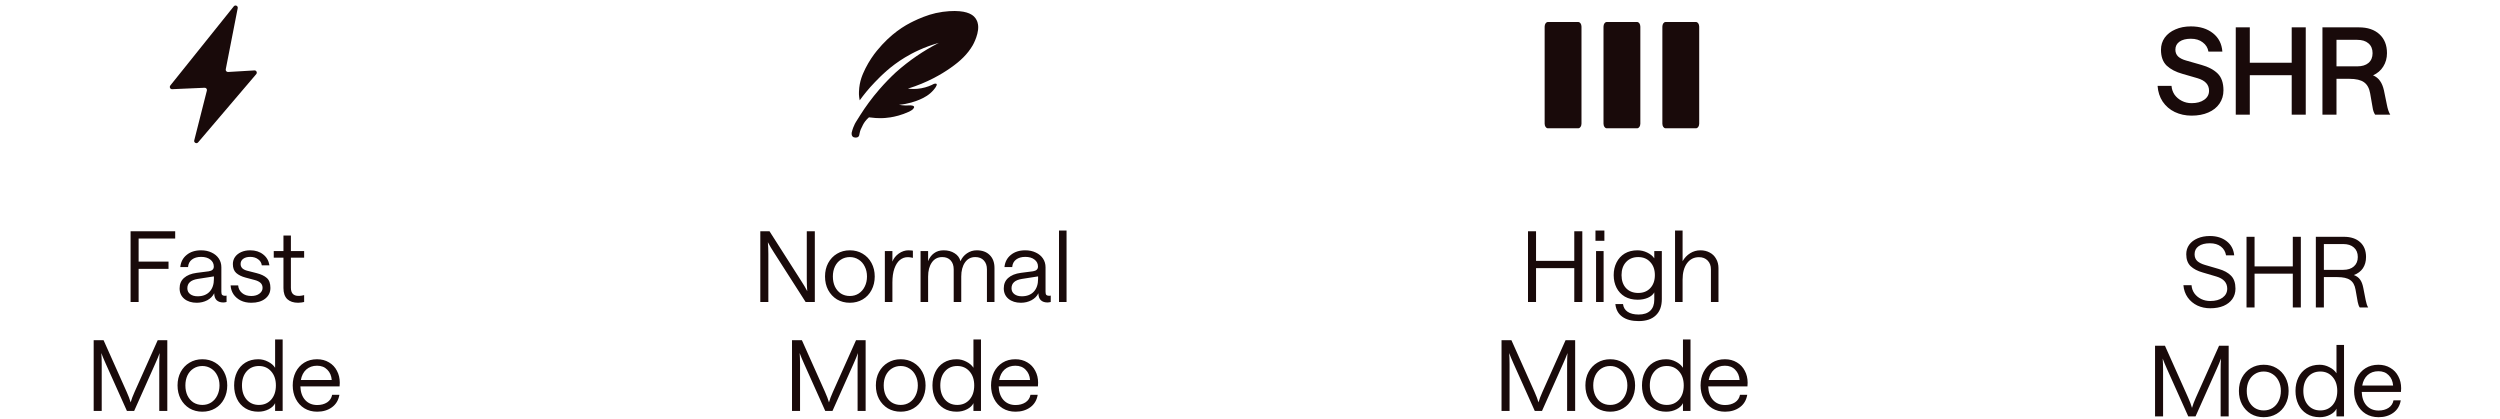 <svg xmlns="http://www.w3.org/2000/svg" fill="none" viewBox="0 0 459 77" height="77" width="459">
<g clip-path="url(#clip0_2_6719)">
<path fill="#190A0A" d="M31.269 15.699C35.155 10.851 39.04 6.011 42.926 1.162C43.196 0.833 43.728 1.078 43.644 1.5C42.909 5.242 42.174 8.984 41.448 12.726C41.397 12.988 41.608 13.224 41.87 13.216C43.483 13.123 45.096 13.021 46.71 12.928C47.073 12.903 47.276 13.325 47.048 13.604C43.492 17.785 39.927 21.958 36.371 26.139C36.092 26.468 35.56 26.19 35.662 25.776C36.439 22.727 37.207 19.669 37.984 16.62C38.052 16.358 37.841 16.096 37.571 16.113C35.586 16.197 33.592 16.282 31.607 16.375C31.252 16.392 31.05 15.986 31.269 15.707V15.699Z"></path>
</g>
<path fill="#190A0A" d="M23.975 42.465H32.165V43.797H25.451V48.027H30.941V49.359H25.451V55.443H23.975V42.465ZM36.124 55.587C35.188 55.587 34.426 55.347 33.838 54.867C33.262 54.387 32.974 53.745 32.974 52.941C32.974 52.149 33.244 51.513 33.784 51.033C34.336 50.541 35.11 50.229 36.106 50.097L38.338 49.809C38.95 49.713 39.256 49.425 39.256 48.945C39.256 48.417 39.046 47.991 38.626 47.667C38.206 47.331 37.636 47.163 36.916 47.163C36.232 47.163 35.674 47.325 35.242 47.649C34.81 47.973 34.57 48.435 34.522 49.035H33.1C33.196 48.099 33.586 47.355 34.27 46.803C34.954 46.239 35.836 45.957 36.916 45.957C37.648 45.957 38.296 46.095 38.86 46.371C39.424 46.635 39.862 47.001 40.174 47.469C40.486 47.937 40.642 48.471 40.642 49.071V53.589C40.642 53.877 40.696 54.069 40.804 54.165C40.924 54.261 41.092 54.309 41.308 54.309C41.404 54.309 41.5 54.297 41.596 54.273V55.443C41.38 55.503 41.176 55.533 40.984 55.533C40.48 55.533 40.078 55.395 39.778 55.119C39.49 54.843 39.34 54.417 39.328 53.841C39.076 54.369 38.656 54.795 38.068 55.119C37.48 55.431 36.832 55.587 36.124 55.587ZM36.286 54.399C37.222 54.399 37.954 54.117 38.482 53.553C39.01 52.989 39.274 52.209 39.274 51.213V50.745L36.286 51.213C35.026 51.417 34.396 51.987 34.396 52.923C34.396 53.379 34.57 53.739 34.918 54.003C35.266 54.267 35.722 54.399 36.286 54.399ZM46.138 55.587C45.406 55.587 44.758 55.449 44.194 55.173C43.63 54.885 43.186 54.501 42.862 54.021C42.55 53.541 42.376 53.001 42.34 52.401H43.726C43.762 52.953 43.996 53.415 44.428 53.787C44.86 54.159 45.43 54.345 46.138 54.345C46.75 54.345 47.248 54.201 47.632 53.913C48.016 53.625 48.208 53.277 48.208 52.869C48.208 52.473 48.082 52.161 47.83 51.933C47.578 51.705 47.224 51.531 46.768 51.411L45.076 50.961C44.356 50.769 43.786 50.487 43.366 50.115C42.958 49.743 42.754 49.197 42.754 48.477C42.754 47.997 42.886 47.565 43.15 47.181C43.426 46.797 43.804 46.497 44.284 46.281C44.764 46.065 45.316 45.957 45.94 45.957C46.888 45.957 47.68 46.209 48.316 46.713C48.952 47.205 49.336 47.871 49.468 48.711H48.064C48.004 48.243 47.776 47.871 47.38 47.595C46.996 47.307 46.516 47.163 45.94 47.163C45.4 47.163 44.968 47.283 44.644 47.523C44.332 47.751 44.176 48.069 44.176 48.477C44.176 48.789 44.284 49.053 44.5 49.269C44.728 49.473 45.04 49.623 45.436 49.719L47.128 50.151C47.932 50.355 48.55 50.649 48.982 51.033C49.426 51.417 49.648 52.029 49.648 52.869C49.648 53.685 49.324 54.345 48.676 54.849C48.04 55.341 47.194 55.587 46.138 55.587ZM55.84 47.307H53.41V52.833C53.41 53.337 53.53 53.715 53.77 53.967C54.01 54.207 54.358 54.327 54.814 54.327C55.03 54.327 55.234 54.309 55.426 54.273C55.63 54.237 55.768 54.207 55.84 54.183V55.443C55.756 55.467 55.606 55.497 55.39 55.533C55.174 55.569 54.958 55.587 54.742 55.587C53.89 55.587 53.224 55.365 52.744 54.921C52.276 54.465 52.042 53.787 52.042 52.887V47.307H50.26V46.101H52.042V43.239H53.41V46.101H55.84V47.307ZM17.199 62.465H19.017L23.265 71.969C23.589 72.689 23.829 73.325 23.985 73.877C24.141 73.325 24.381 72.689 24.705 71.969L28.953 62.465H30.717V75.443H29.241V66.893C29.241 66.089 29.265 65.399 29.313 64.823C29.109 65.375 28.845 66.011 28.521 66.731L24.633 75.443H23.301L19.395 66.731C19.071 66.011 18.807 65.375 18.603 64.823C18.651 65.411 18.675 66.101 18.675 66.893V75.443H17.199V62.465ZM37.151 75.587C36.275 75.587 35.489 75.383 34.793 74.975C34.109 74.555 33.569 73.979 33.173 73.247C32.789 72.515 32.597 71.687 32.597 70.763C32.597 69.839 32.789 69.017 33.173 68.297C33.569 67.565 34.109 66.995 34.793 66.587C35.489 66.167 36.275 65.957 37.151 65.957C38.027 65.957 38.807 66.161 39.491 66.569C40.187 66.977 40.733 67.547 41.129 68.279C41.525 69.011 41.723 69.839 41.723 70.763C41.723 71.687 41.525 72.521 41.129 73.265C40.745 73.997 40.205 74.567 39.509 74.975C38.813 75.383 38.027 75.587 37.151 75.587ZM37.151 74.345C37.763 74.345 38.303 74.195 38.771 73.895C39.251 73.583 39.623 73.157 39.887 72.617C40.163 72.065 40.301 71.447 40.301 70.763C40.301 70.079 40.163 69.467 39.887 68.927C39.623 68.387 39.251 67.967 38.771 67.667C38.291 67.355 37.751 67.199 37.151 67.199C36.539 67.199 35.993 67.355 35.513 67.667C35.045 67.967 34.679 68.387 34.415 68.927C34.163 69.467 34.037 70.079 34.037 70.763C34.037 71.459 34.163 72.077 34.415 72.617C34.679 73.157 35.045 73.583 35.513 73.895C35.993 74.195 36.539 74.345 37.151 74.345ZM47.432 75.587C46.508 75.587 45.71 75.377 45.038 74.957C44.366 74.537 43.856 73.961 43.508 73.229C43.16 72.497 42.986 71.675 42.986 70.763C42.986 69.851 43.16 69.035 43.508 68.315C43.856 67.583 44.366 67.007 45.038 66.587C45.71 66.167 46.508 65.957 47.432 65.957C48.044 65.957 48.638 66.107 49.214 66.407C49.79 66.695 50.222 67.067 50.51 67.523V62.321H51.896V75.443H50.51V74.021C50.306 74.465 49.916 74.837 49.34 75.137C48.764 75.437 48.128 75.587 47.432 75.587ZM47.54 74.345C48.464 74.345 49.214 74.021 49.79 73.373C50.366 72.713 50.654 71.843 50.654 70.763C50.654 69.695 50.366 68.837 49.79 68.189C49.214 67.529 48.464 67.199 47.54 67.199C46.604 67.199 45.848 67.529 45.272 68.189C44.708 68.837 44.426 69.695 44.426 70.763C44.426 71.831 44.708 72.695 45.272 73.355C45.848 74.015 46.604 74.345 47.54 74.345ZM53.744 70.763C53.744 69.863 53.924 69.047 54.284 68.315C54.656 67.583 55.178 67.007 55.85 66.587C56.522 66.167 57.308 65.957 58.208 65.957C59.036 65.957 59.768 66.149 60.404 66.533C61.04 66.905 61.526 67.421 61.862 68.081C62.21 68.729 62.384 69.461 62.384 70.277C62.384 70.457 62.372 70.679 62.348 70.943H55.148C55.184 71.999 55.478 72.833 56.03 73.445C56.594 74.057 57.332 74.363 58.244 74.363C58.952 74.363 59.558 74.201 60.062 73.877C60.566 73.541 60.872 73.079 60.98 72.491H62.312C62.144 73.475 61.688 74.237 60.944 74.777C60.2 75.317 59.3 75.587 58.244 75.587C57.344 75.587 56.552 75.377 55.868 74.957C55.196 74.537 54.674 73.961 54.302 73.229C53.93 72.497 53.744 71.675 53.744 70.763ZM60.908 69.773C60.848 68.993 60.578 68.363 60.098 67.883C59.63 67.391 59 67.145 58.208 67.145C57.416 67.145 56.756 67.379 56.228 67.847C55.712 68.315 55.382 68.957 55.238 69.773H60.908Z"></path>
<path fill="#190A0A" d="M179.476 4.097C179.338 3.68 179.093 3.343 179.093 3.343C178.882 3.055 178.246 2.236 176.153 2.06C175.127 1.972 173.588 2.012 171.804 2.405C170.281 2.742 168.701 3.423 167.724 3.897C166.07 4.691 163.578 6.15 160.98 9.334C160.345 10.112 159.587 11.195 158.895 12.559C158.39 13.641 157.788 14.788 157.706 16.849C157.69 17.21 157.706 17.475 157.731 17.683C157.747 17.852 157.779 18.125 157.845 18.421C158.529 17.475 159.416 16.344 160.622 15.093C161.721 13.954 163.44 12.19 166.144 10.553C167.553 9.703 169.646 8.629 172.382 7.867C172.301 7.907 172.228 7.947 172.146 7.987C169.581 9.318 166.983 11.043 164.458 13.296C163.489 14.195 162.479 15.229 161.453 16.408C160.035 18.044 158.887 19.64 157.967 21.092C157.177 22.303 156.949 22.744 156.949 22.744C156.753 23.137 156.525 23.683 156.362 24.388C156.362 24.453 156.354 24.533 156.362 24.637C156.362 24.685 156.37 24.741 156.395 24.814C156.395 24.814 156.436 24.95 156.533 25.062C156.721 25.279 157.283 25.359 157.584 25.11C157.763 24.958 157.771 24.749 157.828 24.453C157.926 23.931 158.097 23.594 158.439 22.921C158.626 22.552 158.952 22.055 159.539 21.541C160.459 21.669 161.135 21.694 161.583 21.694C161.697 21.694 161.795 21.694 161.811 21.694C162.137 21.694 162.715 21.662 163.456 21.549C164.279 21.421 165.508 21.148 166.917 20.499C167.561 20.202 167.903 19.809 167.821 19.592C167.74 19.36 167.211 19.344 167.129 19.344C166.877 19.36 166.6 19.376 166.307 19.368C165.842 19.36 165.427 19.312 165.061 19.247C166.755 19.079 168.041 18.63 168.856 18.285C169.727 17.916 170.656 17.395 171.397 16.52C171.535 16.36 172.138 15.646 171.959 15.422C171.877 15.318 171.666 15.35 171.486 15.39C170.965 15.67 170.175 16.023 169.149 16.208C168.139 16.392 167.284 16.344 166.698 16.272C170.289 15.157 172.879 13.617 174.516 12.47C176.341 11.195 177.644 9.944 178.597 8.308C178.597 8.308 180.038 5.814 179.468 4.113L179.476 4.097Z"></path>
<path fill="#190A0A" d="M139.593 42.465H141.285L147.099 51.573C147.555 52.269 147.927 52.899 148.215 53.463C148.155 52.827 148.125 52.095 148.125 51.267V42.465H149.601V55.443H147.909L142.095 46.353C141.639 45.657 141.267 45.027 140.979 44.463C141.039 45.099 141.069 45.831 141.069 46.659V55.443H139.593V42.465ZM156.029 55.587C155.153 55.587 154.367 55.383 153.671 54.975C152.987 54.555 152.447 53.979 152.051 53.247C151.667 52.515 151.475 51.687 151.475 50.763C151.475 49.839 151.667 49.017 152.051 48.297C152.447 47.565 152.987 46.995 153.671 46.587C154.367 46.167 155.153 45.957 156.029 45.957C156.905 45.957 157.685 46.161 158.369 46.569C159.065 46.977 159.611 47.547 160.007 48.279C160.403 49.011 160.601 49.839 160.601 50.763C160.601 51.687 160.403 52.521 160.007 53.265C159.623 53.997 159.083 54.567 158.387 54.975C157.691 55.383 156.905 55.587 156.029 55.587ZM156.029 54.345C156.641 54.345 157.181 54.195 157.649 53.895C158.129 53.583 158.501 53.157 158.765 52.617C159.041 52.065 159.179 51.447 159.179 50.763C159.179 50.079 159.041 49.467 158.765 48.927C158.501 48.387 158.129 47.967 157.649 47.667C157.169 47.355 156.629 47.199 156.029 47.199C155.417 47.199 154.871 47.355 154.391 47.667C153.923 47.967 153.557 48.387 153.293 48.927C153.041 49.467 152.915 50.079 152.915 50.763C152.915 51.459 153.041 52.077 153.293 52.617C153.557 53.157 153.923 53.583 154.391 53.895C154.871 54.195 155.417 54.345 156.029 54.345ZM167.607 47.343C167.547 47.319 167.427 47.295 167.247 47.271C167.067 47.235 166.863 47.217 166.635 47.217C166.119 47.217 165.645 47.391 165.213 47.739C164.793 48.087 164.457 48.615 164.205 49.323C163.965 50.019 163.845 50.865 163.845 51.861V55.443H162.459V46.101H163.845V48.027C164.073 47.439 164.463 46.947 165.015 46.551C165.579 46.155 166.173 45.957 166.797 45.957C167.109 45.957 167.319 45.969 167.427 45.993C167.547 46.017 167.607 46.029 167.607 46.029V47.343ZM169.015 46.101H170.401V47.955C170.641 47.331 171.001 46.845 171.481 46.497C171.961 46.137 172.549 45.957 173.245 45.957C174.037 45.957 174.709 46.137 175.261 46.497C175.825 46.845 176.185 47.331 176.341 47.955C176.605 47.355 177.001 46.875 177.529 46.515C178.069 46.143 178.669 45.957 179.329 45.957C180.337 45.957 181.129 46.245 181.705 46.821C182.293 47.397 182.587 48.189 182.587 49.197V55.443H181.201V49.449C181.201 48.765 181.009 48.219 180.625 47.811C180.253 47.403 179.731 47.199 179.059 47.199C178.255 47.199 177.625 47.529 177.169 48.189C176.713 48.849 176.485 49.713 176.485 50.781V55.443H175.099V49.449C175.099 48.765 174.913 48.219 174.541 47.811C174.169 47.403 173.653 47.199 172.993 47.199C172.177 47.199 171.541 47.529 171.085 48.189C170.629 48.849 170.401 49.713 170.401 50.781V55.443H169.015V46.101ZM187.443 55.587C186.507 55.587 185.745 55.347 185.157 54.867C184.581 54.387 184.293 53.745 184.293 52.941C184.293 52.149 184.563 51.513 185.103 51.033C185.655 50.541 186.429 50.229 187.425 50.097L189.657 49.809C190.269 49.713 190.575 49.425 190.575 48.945C190.575 48.417 190.365 47.991 189.945 47.667C189.525 47.331 188.955 47.163 188.235 47.163C187.551 47.163 186.993 47.325 186.561 47.649C186.129 47.973 185.889 48.435 185.841 49.035H184.419C184.515 48.099 184.905 47.355 185.589 46.803C186.273 46.239 187.155 45.957 188.235 45.957C188.967 45.957 189.615 46.095 190.179 46.371C190.743 46.635 191.181 47.001 191.493 47.469C191.805 47.937 191.961 48.471 191.961 49.071V53.589C191.961 53.877 192.015 54.069 192.123 54.165C192.243 54.261 192.411 54.309 192.627 54.309C192.723 54.309 192.819 54.297 192.915 54.273V55.443C192.699 55.503 192.495 55.533 192.303 55.533C191.799 55.533 191.397 55.395 191.097 55.119C190.809 54.843 190.659 54.417 190.647 53.841C190.395 54.369 189.975 54.795 189.387 55.119C188.799 55.431 188.151 55.587 187.443 55.587ZM187.605 54.399C188.541 54.399 189.273 54.117 189.801 53.553C190.329 52.989 190.593 52.209 190.593 51.213V50.745L187.605 51.213C186.345 51.417 185.715 51.987 185.715 52.923C185.715 53.379 185.889 53.739 186.237 54.003C186.585 54.267 187.041 54.399 187.605 54.399ZM194.433 42.321H195.819V55.443H194.433V42.321ZM145.412 62.465H147.23L151.478 71.969C151.802 72.689 152.042 73.325 152.198 73.877C152.354 73.325 152.594 72.689 152.918 71.969L157.166 62.465H158.93V75.443H157.454V66.893C157.454 66.089 157.478 65.399 157.526 64.823C157.322 65.375 157.058 66.011 156.734 66.731L152.846 75.443H151.514L147.608 66.731C147.284 66.011 147.02 65.375 146.816 64.823C146.864 65.411 146.888 66.101 146.888 66.893V75.443H145.412V62.465ZM165.363 75.587C164.487 75.587 163.701 75.383 163.005 74.975C162.321 74.555 161.781 73.979 161.385 73.247C161.001 72.515 160.809 71.687 160.809 70.763C160.809 69.839 161.001 69.017 161.385 68.297C161.781 67.565 162.321 66.995 163.005 66.587C163.701 66.167 164.487 65.957 165.363 65.957C166.239 65.957 167.019 66.161 167.703 66.569C168.399 66.977 168.945 67.547 169.341 68.279C169.737 69.011 169.935 69.839 169.935 70.763C169.935 71.687 169.737 72.521 169.341 73.265C168.957 73.997 168.417 74.567 167.721 74.975C167.025 75.383 166.239 75.587 165.363 75.587ZM165.363 74.345C165.975 74.345 166.515 74.195 166.983 73.895C167.463 73.583 167.835 73.157 168.099 72.617C168.375 72.065 168.513 71.447 168.513 70.763C168.513 70.079 168.375 69.467 168.099 68.927C167.835 68.387 167.463 67.967 166.983 67.667C166.503 67.355 165.963 67.199 165.363 67.199C164.751 67.199 164.205 67.355 163.725 67.667C163.257 67.967 162.891 68.387 162.627 68.927C162.375 69.467 162.249 70.079 162.249 70.763C162.249 71.459 162.375 72.077 162.627 72.617C162.891 73.157 163.257 73.583 163.725 73.895C164.205 74.195 164.751 74.345 165.363 74.345ZM175.645 75.587C174.721 75.587 173.923 75.377 173.251 74.957C172.579 74.537 172.069 73.961 171.721 73.229C171.373 72.497 171.199 71.675 171.199 70.763C171.199 69.851 171.373 69.035 171.721 68.315C172.069 67.583 172.579 67.007 173.251 66.587C173.923 66.167 174.721 65.957 175.645 65.957C176.257 65.957 176.851 66.107 177.427 66.407C178.003 66.695 178.435 67.067 178.723 67.523V62.321H180.109V75.443H178.723V74.021C178.519 74.465 178.129 74.837 177.553 75.137C176.977 75.437 176.341 75.587 175.645 75.587ZM175.753 74.345C176.677 74.345 177.427 74.021 178.003 73.373C178.579 72.713 178.867 71.843 178.867 70.763C178.867 69.695 178.579 68.837 178.003 68.189C177.427 67.529 176.677 67.199 175.753 67.199C174.817 67.199 174.061 67.529 173.485 68.189C172.921 68.837 172.639 69.695 172.639 70.763C172.639 71.831 172.921 72.695 173.485 73.355C174.061 74.015 174.817 74.345 175.753 74.345ZM181.956 70.763C181.956 69.863 182.136 69.047 182.496 68.315C182.868 67.583 183.39 67.007 184.062 66.587C184.734 66.167 185.52 65.957 186.42 65.957C187.248 65.957 187.98 66.149 188.616 66.533C189.252 66.905 189.738 67.421 190.074 68.081C190.422 68.729 190.596 69.461 190.596 70.277C190.596 70.457 190.584 70.679 190.56 70.943H183.36C183.396 71.999 183.69 72.833 184.242 73.445C184.806 74.057 185.544 74.363 186.456 74.363C187.164 74.363 187.77 74.201 188.274 73.877C188.778 73.541 189.084 73.079 189.192 72.491H190.524C190.356 73.475 189.9 74.237 189.156 74.777C188.412 75.317 187.512 75.587 186.456 75.587C185.556 75.587 184.764 75.377 184.08 74.957C183.408 74.537 182.886 73.961 182.514 73.229C182.142 72.497 181.956 71.675 181.956 70.763ZM189.12 69.773C189.06 68.993 188.79 68.363 188.31 67.883C187.842 67.391 187.212 67.145 186.42 67.145C185.628 67.145 184.968 67.379 184.44 67.847C183.924 68.315 183.594 68.957 183.45 69.773H189.12Z"></path>
<path fill="#190A0A" d="M289.775 4.042H284.182C283.859 4.042 283.597 4.422 283.597 4.892V22.703C283.597 23.172 283.859 23.552 284.182 23.552H289.775C290.099 23.552 290.361 23.172 290.361 22.703V4.892C290.361 4.422 290.099 4.042 289.775 4.042Z"></path>
<path fill="#190A0A" d="M300.582 4.042H294.989C294.665 4.042 294.403 4.422 294.403 4.892V22.703C294.403 23.172 294.665 23.552 294.989 23.552H300.582C300.905 23.552 301.167 23.172 301.167 22.703V4.892C301.167 4.422 300.905 4.042 300.582 4.042Z"></path>
<path fill="#190A0A" d="M311.389 4.042H305.795C305.472 4.042 305.21 4.422 305.21 4.892V22.703C305.21 23.172 305.472 23.552 305.795 23.552H311.389C311.712 23.552 311.974 23.172 311.974 22.703V4.892C311.974 4.422 311.712 4.042 311.389 4.042Z"></path>
<path fill="#190A0A" d="M289.037 42.465H290.513V55.443H289.037V49.233H282.017V55.443H280.541V42.465H282.017V47.901H289.037V42.465ZM293.036 46.101H294.422V55.443H293.036V46.101ZM294.566 42.321V44.211H292.928V42.321H294.566ZM300.864 58.953C299.58 58.953 298.572 58.683 297.84 58.143C297.108 57.615 296.688 56.841 296.58 55.821H297.984C298.056 56.433 298.338 56.907 298.83 57.243C299.322 57.579 300 57.747 300.864 57.747C301.788 57.747 302.496 57.513 302.988 57.045C303.48 56.577 303.726 55.905 303.726 55.029V53.679C303.51 54.087 303.12 54.417 302.556 54.669C302.004 54.909 301.38 55.029 300.684 55.029C299.772 55.029 298.98 54.837 298.308 54.453C297.648 54.057 297.144 53.517 296.796 52.833C296.448 52.149 296.274 51.375 296.274 50.511C296.274 49.647 296.448 48.873 296.796 48.189C297.144 47.493 297.642 46.947 298.29 46.551C298.95 46.155 299.736 45.957 300.648 45.957C301.272 45.957 301.866 46.095 302.43 46.371C303.006 46.647 303.438 47.001 303.726 47.433V46.101H305.112V54.921C305.112 56.217 304.74 57.213 303.996 57.909C303.264 58.605 302.22 58.953 300.864 58.953ZM300.774 53.787C301.698 53.787 302.436 53.493 302.988 52.905C303.552 52.305 303.834 51.507 303.834 50.511C303.834 49.515 303.552 48.717 302.988 48.117C302.436 47.505 301.698 47.199 300.774 47.199C299.85 47.199 299.106 47.505 298.542 48.117C297.99 48.717 297.714 49.515 297.714 50.511C297.714 51.507 297.99 52.305 298.542 52.905C299.106 53.493 299.85 53.787 300.774 53.787ZM307.538 42.321H308.924V47.955C309.284 47.331 309.746 46.845 310.31 46.497C310.886 46.137 311.516 45.957 312.2 45.957C312.836 45.957 313.406 46.095 313.91 46.371C314.414 46.635 314.804 47.019 315.08 47.523C315.368 48.015 315.512 48.585 315.512 49.233V55.443H314.126V49.449C314.126 48.789 313.928 48.255 313.532 47.847C313.136 47.427 312.602 47.217 311.93 47.217C311.018 47.217 310.286 47.589 309.734 48.333C309.194 49.077 308.924 50.079 308.924 51.339V55.443H307.538V42.321ZM275.681 62.465H277.499L281.747 71.969C282.071 72.689 282.311 73.325 282.467 73.877C282.623 73.325 282.863 72.689 283.187 71.969L287.435 62.465H289.199V75.443H287.723V66.893C287.723 66.089 287.747 65.399 287.795 64.823C287.591 65.375 287.327 66.011 287.003 66.731L283.115 75.443H281.783L277.877 66.731C277.553 66.011 277.289 65.375 277.085 64.823C277.133 65.411 277.157 66.101 277.157 66.893V75.443H275.681V62.465ZM295.633 75.587C294.757 75.587 293.971 75.383 293.275 74.975C292.591 74.555 292.051 73.979 291.655 73.247C291.271 72.515 291.079 71.687 291.079 70.763C291.079 69.839 291.271 69.017 291.655 68.297C292.051 67.565 292.591 66.995 293.275 66.587C293.971 66.167 294.757 65.957 295.633 65.957C296.509 65.957 297.289 66.161 297.973 66.569C298.669 66.977 299.215 67.547 299.611 68.279C300.007 69.011 300.205 69.839 300.205 70.763C300.205 71.687 300.007 72.521 299.611 73.265C299.227 73.997 298.687 74.567 297.991 74.975C297.295 75.383 296.509 75.587 295.633 75.587ZM295.633 74.345C296.245 74.345 296.785 74.195 297.253 73.895C297.733 73.583 298.105 73.157 298.369 72.617C298.645 72.065 298.783 71.447 298.783 70.763C298.783 70.079 298.645 69.467 298.369 68.927C298.105 68.387 297.733 67.967 297.253 67.667C296.773 67.355 296.233 67.199 295.633 67.199C295.021 67.199 294.475 67.355 293.995 67.667C293.527 67.967 293.161 68.387 292.897 68.927C292.645 69.467 292.519 70.079 292.519 70.763C292.519 71.459 292.645 72.077 292.897 72.617C293.161 73.157 293.527 73.583 293.995 73.895C294.475 74.195 295.021 74.345 295.633 74.345ZM305.914 75.587C304.99 75.587 304.192 75.377 303.52 74.957C302.848 74.537 302.338 73.961 301.99 73.229C301.642 72.497 301.468 71.675 301.468 70.763C301.468 69.851 301.642 69.035 301.99 68.315C302.338 67.583 302.848 67.007 303.52 66.587C304.192 66.167 304.99 65.957 305.914 65.957C306.526 65.957 307.12 66.107 307.696 66.407C308.272 66.695 308.704 67.067 308.992 67.523V62.321H310.378V75.443H308.992V74.021C308.788 74.465 308.398 74.837 307.822 75.137C307.246 75.437 306.61 75.587 305.914 75.587ZM306.022 74.345C306.946 74.345 307.696 74.021 308.272 73.373C308.848 72.713 309.136 71.843 309.136 70.763C309.136 69.695 308.848 68.837 308.272 68.189C307.696 67.529 306.946 67.199 306.022 67.199C305.086 67.199 304.33 67.529 303.754 68.189C303.19 68.837 302.908 69.695 302.908 70.763C302.908 71.831 303.19 72.695 303.754 73.355C304.33 74.015 305.086 74.345 306.022 74.345ZM312.226 70.763C312.226 69.863 312.406 69.047 312.766 68.315C313.138 67.583 313.66 67.007 314.332 66.587C315.004 66.167 315.79 65.957 316.69 65.957C317.518 65.957 318.25 66.149 318.886 66.533C319.522 66.905 320.008 67.421 320.344 68.081C320.692 68.729 320.866 69.461 320.866 70.277C320.866 70.457 320.854 70.679 320.83 70.943H313.63C313.666 71.999 313.96 72.833 314.512 73.445C315.076 74.057 315.814 74.363 316.726 74.363C317.434 74.363 318.04 74.201 318.544 73.877C319.048 73.541 319.354 73.079 319.462 72.491H320.794C320.626 73.475 320.17 74.237 319.426 74.777C318.682 75.317 317.782 75.587 316.726 75.587C315.826 75.587 315.034 75.377 314.35 74.957C313.678 74.537 313.156 73.961 312.784 73.229C312.412 72.497 312.226 71.675 312.226 70.763ZM319.39 69.773C319.33 68.993 319.06 68.363 318.58 67.883C318.112 67.391 317.482 67.145 316.69 67.145C315.898 67.145 315.238 67.379 314.71 67.847C314.194 68.315 313.864 68.957 313.72 69.773H319.39Z"></path>
<path fill="#190A0A" d="M402.379 21.231C401.253 21.231 400.223 21.008 399.289 20.564C398.37 20.119 397.629 19.482 397.066 18.652C396.518 17.822 396.206 16.858 396.132 15.762H398.689C398.733 16.354 398.919 16.895 399.245 17.384C399.586 17.859 400.03 18.237 400.579 18.518C401.127 18.8 401.727 18.941 402.379 18.941C403.343 18.941 404.114 18.733 404.692 18.318C405.284 17.903 405.581 17.348 405.581 16.651C405.581 15.539 404.877 14.776 403.469 14.361L400.712 13.561C399.482 13.22 398.511 12.716 397.8 12.049C397.103 11.367 396.755 10.396 396.755 9.136C396.755 8.306 396.984 7.565 397.444 6.913C397.918 6.261 398.57 5.757 399.4 5.401C400.23 5.031 401.179 4.846 402.246 4.846C403.891 4.846 405.24 5.261 406.292 6.091C407.345 6.921 407.923 8.047 408.026 9.47H405.47C405.351 8.773 405.003 8.21 404.425 7.78C403.862 7.336 403.135 7.113 402.246 7.113C401.357 7.113 400.66 7.291 400.156 7.647C399.652 8.003 399.4 8.492 399.4 9.114C399.4 9.633 399.571 10.055 399.912 10.381C400.253 10.693 400.742 10.937 401.379 11.115L404.18 11.915C405.455 12.271 406.448 12.797 407.159 13.494C407.871 14.191 408.227 15.221 408.227 16.584C408.227 17.503 407.982 18.318 407.493 19.03C407.019 19.726 406.337 20.267 405.448 20.653C404.573 21.038 403.55 21.231 402.379 21.231ZM420.757 5.023H423.336V21.053H420.757V13.805H413.064V21.053H410.486V5.023H413.064V11.515H420.757V5.023ZM426.4 5.023H433.114C434.7 5.023 435.952 5.446 436.871 6.291C437.79 7.135 438.25 8.292 438.25 9.759C438.25 10.678 438.02 11.5 437.56 12.227C437.116 12.938 436.493 13.472 435.693 13.827C436.256 14.079 436.686 14.428 436.982 14.872C437.294 15.302 437.531 15.88 437.694 16.606L438.227 19.208C438.376 20.008 438.583 20.623 438.85 21.053H436.071C435.834 20.697 435.678 20.245 435.604 19.697L435.159 17.14C434.996 16.191 434.618 15.51 434.026 15.095C433.447 14.68 432.558 14.472 431.358 14.472H428.979V21.053H426.4V5.023ZM432.781 12.182C433.67 12.182 434.359 11.975 434.848 11.56C435.352 11.13 435.604 10.53 435.604 9.759C435.604 8.988 435.352 8.388 434.848 7.958C434.359 7.528 433.67 7.313 432.781 7.313H428.979V12.182H432.781Z"></path>
<path fill="#190A0A" d="M405.806 56.598C404.942 56.598 404.15 56.43 403.43 56.094C402.71 55.746 402.122 55.254 401.666 54.618C401.21 53.97 400.946 53.22 400.874 52.368H402.368C402.404 52.92 402.578 53.418 402.89 53.862C403.202 54.294 403.61 54.636 404.114 54.888C404.63 55.14 405.194 55.266 405.806 55.266C406.742 55.266 407.492 55.062 408.056 54.654C408.632 54.234 408.92 53.682 408.92 52.998C408.92 51.906 408.254 51.162 406.922 50.766L404.42 50.028C403.484 49.764 402.746 49.38 402.206 48.876C401.666 48.36 401.396 47.628 401.396 46.68C401.396 46.02 401.576 45.438 401.936 44.934C402.308 44.43 402.818 44.04 403.466 43.764C404.126 43.476 404.882 43.332 405.734 43.332C406.97 43.332 407.996 43.65 408.812 44.286C409.628 44.922 410.09 45.786 410.198 46.878H408.704C408.584 46.194 408.266 45.654 407.75 45.258C407.234 44.862 406.562 44.664 405.734 44.664C404.858 44.664 404.168 44.844 403.664 45.204C403.172 45.552 402.926 46.044 402.926 46.68C402.926 47.196 403.088 47.61 403.412 47.922C403.748 48.222 404.222 48.462 404.834 48.642L407.354 49.38C408.326 49.656 409.082 50.07 409.622 50.622C410.162 51.174 410.432 51.966 410.432 52.998C410.432 53.718 410.24 54.354 409.856 54.906C409.472 55.446 408.932 55.866 408.236 56.166C407.54 56.454 406.73 56.598 405.806 56.598ZM420.958 43.476H422.434V56.454H420.958V50.244H413.938V56.454H412.462V43.476H413.938V48.912H420.958V43.476ZM425.188 43.476H430.336C431.608 43.476 432.604 43.806 433.324 44.466C434.044 45.114 434.404 46.02 434.404 47.184C434.404 47.988 434.212 48.678 433.828 49.254C433.444 49.818 432.892 50.232 432.172 50.496C432.676 50.688 433.054 50.964 433.306 51.324C433.57 51.672 433.768 52.182 433.9 52.854L434.332 55.068C434.404 55.38 434.47 55.644 434.53 55.86C434.59 56.064 434.68 56.262 434.8 56.454H433.252C433.084 56.214 432.958 55.872 432.874 55.428L432.478 53.178C432.334 52.35 432.004 51.762 431.488 51.414C430.984 51.054 430.192 50.874 429.112 50.874H426.664V56.454H425.188V43.476ZM430.228 49.542C431.056 49.542 431.704 49.332 432.172 48.912C432.652 48.492 432.892 47.916 432.892 47.184C432.892 46.44 432.652 45.858 432.172 45.438C431.704 45.018 431.056 44.808 430.228 44.808H426.664V49.542H430.228ZM395.666 63.476H397.484L401.732 72.98C402.056 73.7 402.296 74.336 402.452 74.888C402.608 74.336 402.848 73.7 403.172 72.98L407.42 63.476H409.184V76.454H407.708V67.904C407.708 67.1 407.732 66.41 407.78 65.834C407.576 66.386 407.312 67.022 406.988 67.742L403.1 76.454H401.768L397.862 67.742C397.538 67.022 397.274 66.386 397.07 65.834C397.118 66.422 397.142 67.112 397.142 67.904V76.454H395.666V63.476ZM415.618 76.598C414.742 76.598 413.956 76.394 413.26 75.986C412.576 75.566 412.036 74.99 411.64 74.258C411.256 73.526 411.064 72.698 411.064 71.774C411.064 70.85 411.256 70.028 411.64 69.308C412.036 68.576 412.576 68.006 413.26 67.598C413.956 67.178 414.742 66.968 415.618 66.968C416.494 66.968 417.274 67.172 417.958 67.58C418.654 67.988 419.2 68.558 419.596 69.29C419.992 70.022 420.19 70.85 420.19 71.774C420.19 72.698 419.992 73.532 419.596 74.276C419.212 75.008 418.672 75.578 417.976 75.986C417.28 76.394 416.494 76.598 415.618 76.598ZM415.618 75.356C416.23 75.356 416.77 75.206 417.238 74.906C417.718 74.594 418.09 74.168 418.354 73.628C418.63 73.076 418.768 72.458 418.768 71.774C418.768 71.09 418.63 70.478 418.354 69.938C418.09 69.398 417.718 68.978 417.238 68.678C416.758 68.366 416.218 68.21 415.618 68.21C415.006 68.21 414.46 68.366 413.98 68.678C413.512 68.978 413.146 69.398 412.882 69.938C412.63 70.478 412.504 71.09 412.504 71.774C412.504 72.47 412.63 73.088 412.882 73.628C413.146 74.168 413.512 74.594 413.98 74.906C414.46 75.206 415.006 75.356 415.618 75.356ZM425.899 76.598C424.975 76.598 424.177 76.388 423.505 75.968C422.833 75.548 422.323 74.972 421.975 74.24C421.627 73.508 421.453 72.686 421.453 71.774C421.453 70.862 421.627 70.046 421.975 69.326C422.323 68.594 422.833 68.018 423.505 67.598C424.177 67.178 424.975 66.968 425.899 66.968C426.511 66.968 427.105 67.118 427.681 67.418C428.257 67.706 428.689 68.078 428.977 68.534V63.332H430.363V76.454H428.977V75.032C428.773 75.476 428.383 75.848 427.807 76.148C427.231 76.448 426.595 76.598 425.899 76.598ZM426.007 75.356C426.931 75.356 427.681 75.032 428.257 74.384C428.833 73.724 429.121 72.854 429.121 71.774C429.121 70.706 428.833 69.848 428.257 69.2C427.681 68.54 426.931 68.21 426.007 68.21C425.071 68.21 424.315 68.54 423.739 69.2C423.175 69.848 422.893 70.706 422.893 71.774C422.893 72.842 423.175 73.706 423.739 74.366C424.315 75.026 425.071 75.356 426.007 75.356ZM432.211 71.774C432.211 70.874 432.391 70.058 432.751 69.326C433.123 68.594 433.645 68.018 434.317 67.598C434.989 67.178 435.775 66.968 436.675 66.968C437.503 66.968 438.235 67.16 438.871 67.544C439.507 67.916 439.993 68.432 440.329 69.092C440.677 69.74 440.851 70.472 440.851 71.288C440.851 71.468 440.839 71.69 440.815 71.954H433.615C433.651 73.01 433.945 73.844 434.497 74.456C435.061 75.068 435.799 75.374 436.711 75.374C437.419 75.374 438.025 75.212 438.529 74.888C439.033 74.552 439.339 74.09 439.447 73.502H440.779C440.611 74.486 440.155 75.248 439.411 75.788C438.667 76.328 437.767 76.598 436.711 76.598C435.811 76.598 435.019 76.388 434.335 75.968C433.663 75.548 433.141 74.972 432.769 74.24C432.397 73.508 432.211 72.686 432.211 71.774ZM439.375 70.784C439.315 70.004 439.045 69.374 438.565 68.894C438.097 68.402 437.467 68.156 436.675 68.156C435.883 68.156 435.223 68.39 434.695 68.858C434.179 69.326 433.849 69.968 433.705 70.784H439.375Z"></path>
<defs>
<clipPath id="clip0_2_6719">
<rect transform="translate(16.019 1.011)" fill="white" height="25.264" width="46.785"></rect>
</clipPath>
</defs>
</svg>
